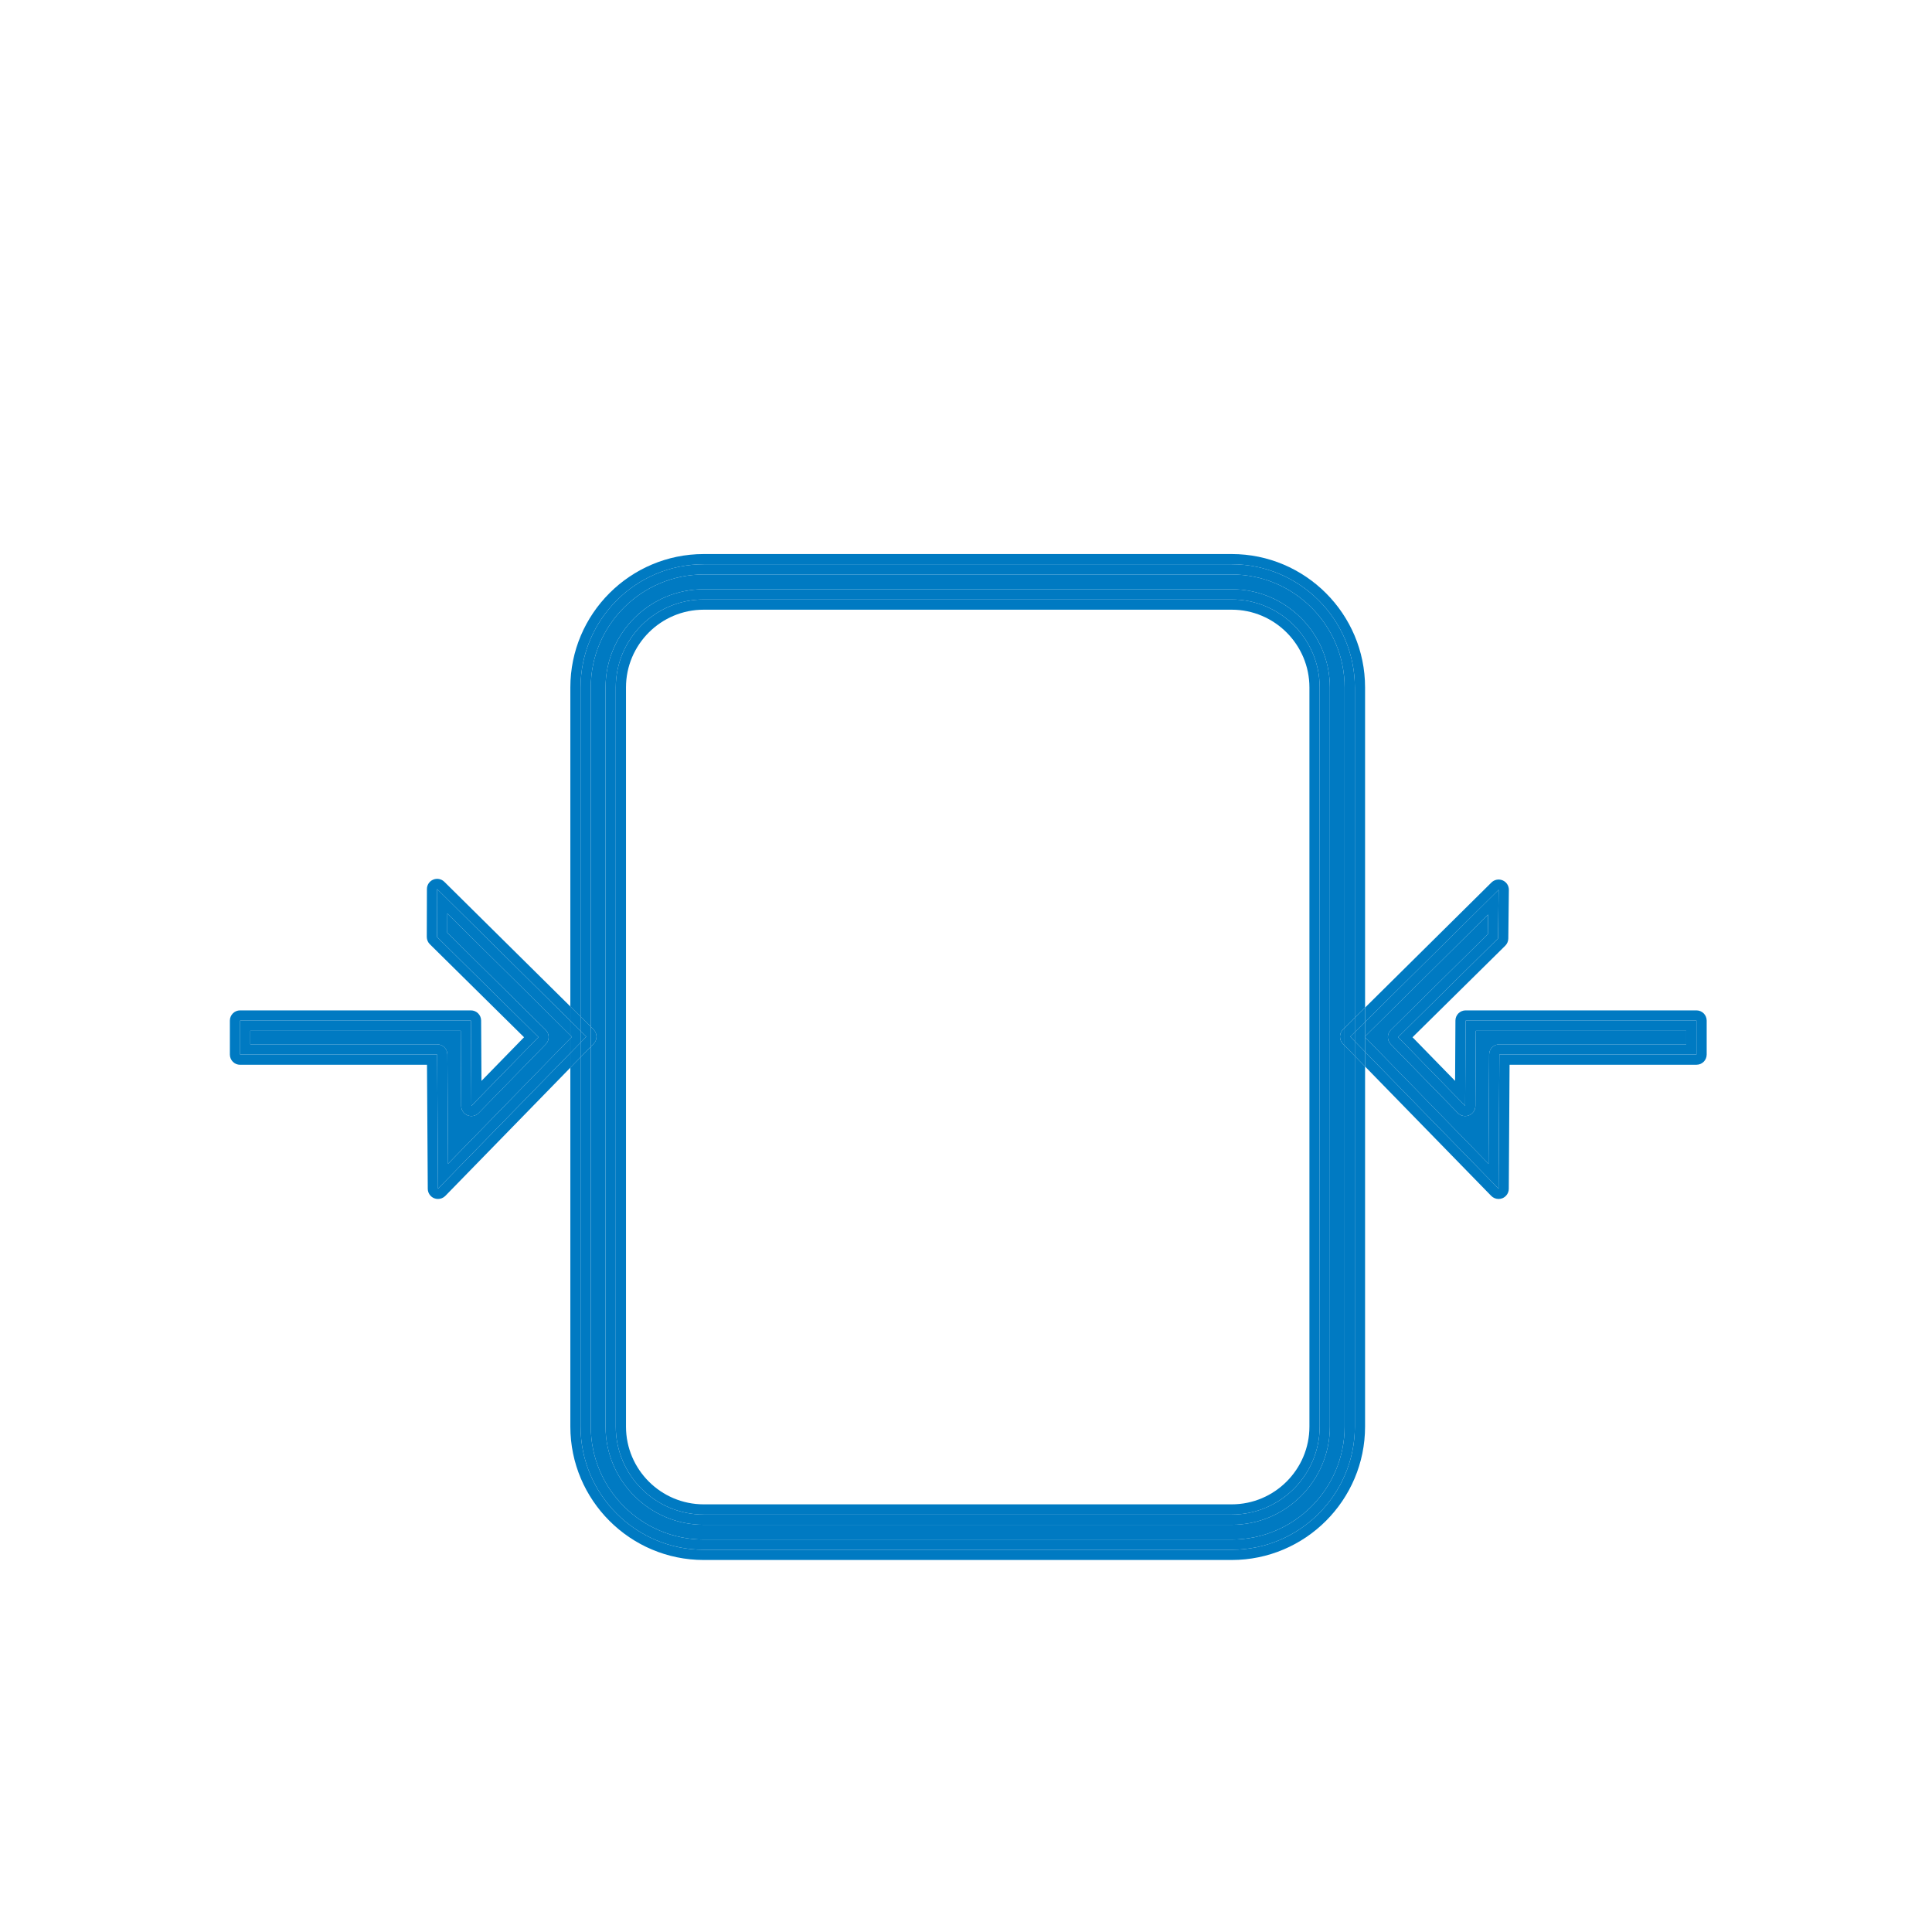 <?xml version="1.0" encoding="UTF-8"?>
<svg xmlns="http://www.w3.org/2000/svg" xmlns:xlink="http://www.w3.org/1999/xlink" width="283.46pt" height="283.46pt" viewBox="0 0 283.46 283.46" version="1.1">
<g id="surface1">
<path style=" stroke:none;fill-rule:nonzero;fill:rgb(0%,47.842%,76.077%);fill-opacity:1;" d="M 195.117 209.305 C 195.117 217.25 188.656 223.715 180.711 223.715 L 103.254 223.715 C 95.305 223.715 88.844 217.25 88.844 209.305 L 88.844 100.863 C 88.844 92.918 95.305 86.453 103.254 86.453 L 180.711 86.453 C 188.656 86.453 195.117 92.918 195.117 100.863 Z M 180.711 84.289 L 103.254 84.289 C 94.113 84.289 86.68 91.727 86.68 100.863 L 86.68 150.637 L 87.074 151.031 C 87.66 151.609 87.672 152.555 87.094 153.145 L 86.68 153.57 L 86.68 209.305 C 86.68 218.445 94.113 225.879 103.254 225.879 L 180.711 225.879 C 189.848 225.879 197.281 218.445 197.281 209.305 L 197.281 153.402 L 197.031 153.145 C 196.457 152.555 196.465 151.609 197.051 151.031 L 197.281 150.801 L 197.281 100.863 C 197.281 91.727 189.848 84.289 180.711 84.289 "/>
<path style=" stroke:none;fill-rule:nonzero;fill:rgb(0%,47.842%,76.077%);fill-opacity:1;" d="M 192.117 209.305 C 192.117 215.598 187 220.715 180.711 220.715 L 103.254 220.715 C 96.961 220.715 91.844 215.598 91.844 209.305 L 91.844 100.863 C 91.844 94.574 96.961 89.453 103.254 89.453 L 180.711 89.453 C 187 89.453 192.117 94.574 192.117 100.863 Z M 180.711 87.953 L 103.254 87.953 C 96.129 87.953 90.344 93.742 90.344 100.863 L 90.344 209.305 C 90.344 216.426 96.129 222.215 103.254 222.215 L 180.711 222.215 C 187.828 222.215 193.621 216.426 193.621 209.305 L 193.621 100.863 C 193.621 93.742 187.828 87.953 180.711 87.953 "/>
<path style=" stroke:none;fill-rule:nonzero;fill:rgb(0%,47.842%,76.077%);fill-opacity:1;" d="M 85.18 100.863 C 85.18 90.898 93.285 82.789 103.25 82.789 L 180.711 82.789 C 190.672 82.789 198.781 90.898 198.781 100.863 L 198.781 149.316 L 200.281 147.832 L 200.281 100.863 C 200.281 90.07 191.504 81.289 180.711 81.289 L 103.25 81.289 C 92.457 81.289 83.68 90.07 83.68 100.863 L 83.68 147.668 L 85.18 149.152 "/>
<path style=" stroke:none;fill-rule:nonzero;fill:rgb(0%,47.842%,76.077%);fill-opacity:1;" d="M 198.781 209.305 C 198.781 219.27 190.672 227.379 180.711 227.379 L 103.254 227.379 C 93.289 227.379 85.18 219.27 85.18 209.305 L 85.18 155.109 L 83.68 156.648 L 83.68 209.305 C 83.68 220.098 92.457 228.879 103.254 228.879 L 180.711 228.879 C 191.504 228.879 200.281 220.098 200.281 209.305 L 200.281 156.477 L 198.781 154.938 "/>
<path style=" stroke:none;fill-rule:nonzero;fill:rgb(0%,47.842%,76.077%);fill-opacity:1;" d="M 86.68 100.863 C 86.68 91.727 94.113 84.289 103.25 84.289 L 180.711 84.289 C 189.848 84.289 197.281 91.727 197.281 100.863 L 197.281 150.801 L 198.781 149.316 L 198.781 100.863 C 198.781 90.898 190.672 82.789 180.711 82.789 L 103.25 82.789 C 93.285 82.789 85.18 90.898 85.18 100.863 L 85.18 149.152 L 86.68 150.637 "/>
<path style=" stroke:none;fill-rule:nonzero;fill:rgb(0%,47.842%,76.077%);fill-opacity:1;" d="M 197.281 209.305 C 197.281 218.445 189.848 225.879 180.711 225.879 L 103.254 225.879 C 94.113 225.879 86.68 218.445 86.68 209.305 L 86.68 153.57 L 85.18 155.109 L 85.18 209.305 C 85.18 219.27 93.289 227.379 103.254 227.379 L 180.711 227.379 C 190.672 227.379 198.781 219.27 198.781 209.305 L 198.781 154.938 L 197.281 153.402 "/>
<path style=" stroke:none;fill-rule:nonzero;fill:rgb(0%,47.842%,76.077%);fill-opacity:1;" d="M 193.621 108.609 L 193.621 209.305 C 193.621 216.426 187.828 222.215 180.711 222.215 L 103.254 222.215 C 96.129 222.215 90.344 216.426 90.344 209.305 L 90.344 100.863 C 90.344 93.742 96.129 87.953 103.254 87.953 L 180.711 87.953 C 187.828 87.953 193.621 93.742 193.621 100.863 Z M 180.711 86.453 L 103.254 86.453 C 95.305 86.453 88.844 92.922 88.844 100.863 L 88.844 209.305 C 88.844 217.25 95.305 223.715 103.254 223.715 L 180.711 223.715 C 188.656 223.715 195.117 217.25 195.117 209.305 L 195.117 100.863 C 195.117 92.922 188.656 86.453 180.711 86.453 "/>
<path style=" stroke:none;fill-rule:nonzero;fill:rgb(0%,47.842%,76.077%);fill-opacity:1;" d="M 65.621 136.844 L 80.055 151.098 C 80.641 151.68 80.648 152.621 80.074 153.211 L 70.234 163.297 C 69.812 163.734 69.164 163.871 68.602 163.641 C 68.035 163.414 67.668 162.867 67.664 162.258 L 67.598 151.238 L 36.727 151.238 L 36.727 153.223 L 64.141 153.223 C 64.965 153.223 65.633 153.887 65.641 154.711 L 65.738 170.746 L 83.68 152.352 L 83.68 151.891 L 65.629 134.027 "/>
<path style=" stroke:none;fill-rule:nonzero;fill:rgb(0%,47.842%,76.077%);fill-opacity:1;" d="M 83.906 152.117 L 83.68 151.891 L 83.68 152.352 "/>
<path style=" stroke:none;fill-rule:nonzero;fill:rgb(0%,47.842%,76.077%);fill-opacity:1;" d="M 64.262 174.41 L 64.141 154.723 L 35.227 154.723 L 35.227 149.742 L 69.09 149.742 L 69.16 162.25 L 79 152.164 L 64.117 137.469 L 64.137 130.441 L 83.68 149.777 L 83.68 147.668 L 65.191 129.375 C 64.762 128.949 64.117 128.824 63.559 129.059 C 63 129.289 62.637 129.832 62.637 130.438 L 62.617 137.465 C 62.617 137.867 62.781 138.254 63.066 138.535 L 76.887 152.184 L 70.641 158.586 L 70.59 149.73 C 70.586 148.906 69.914 148.242 69.09 148.242 L 35.227 148.242 C 34.398 148.242 33.727 148.914 33.727 149.742 L 33.727 154.723 C 33.727 155.551 34.398 156.223 35.227 156.223 L 62.648 156.223 L 62.762 174.422 C 62.766 175.031 63.137 175.574 63.699 175.805 C 63.883 175.879 64.074 175.91 64.262 175.91 C 64.656 175.91 65.047 175.754 65.336 175.461 L 83.68 156.648 L 83.68 154.5 "/>
<path style=" stroke:none;fill-rule:nonzero;fill:rgb(0%,47.842%,76.077%);fill-opacity:1;" d="M 87.074 151.031 L 86.68 150.637 L 86.68 153.57 L 87.094 153.145 C 87.672 152.555 87.66 151.609 87.074 151.031 "/>
<path style=" stroke:none;fill-rule:nonzero;fill:rgb(0%,47.842%,76.077%);fill-opacity:1;" d="M 85.18 151.262 L 85.18 149.152 L 83.68 147.668 L 83.68 149.777 Z M 85.18 151.262 "/>
<path style=" stroke:none;fill-rule:nonzero;fill:rgb(0%,47.842%,76.077%);fill-opacity:1;" d="M 85.18 152.961 L 83.68 154.5 L 83.68 156.648 L 85.18 155.109 Z M 85.18 152.961 "/>
<path style=" stroke:none;fill-rule:nonzero;fill:rgb(0%,47.842%,76.077%);fill-opacity:1;" d="M 86.68 150.637 L 85.18 149.152 L 85.18 151.262 L 86.023 152.098 L 85.18 152.961 L 85.18 155.109 L 86.68 153.57 "/>
<path style=" stroke:none;fill-rule:nonzero;fill:rgb(0%,47.842%,76.077%);fill-opacity:1;" d="M 65.738 170.75 L 65.641 154.711 C 65.637 153.887 64.965 153.223 64.141 153.223 L 36.723 153.223 L 36.723 151.242 L 67.598 151.242 L 67.664 162.262 C 67.668 162.867 68.035 163.414 68.602 163.641 C 69.164 163.871 69.812 163.734 70.238 163.297 L 80.074 153.211 C 80.648 152.621 80.641 151.68 80.051 151.098 L 65.621 136.844 L 65.629 134.027 L 83.676 151.891 L 83.676 149.777 L 64.137 130.441 L 64.121 137.469 L 79 152.164 L 69.164 162.25 L 69.09 149.742 L 35.223 149.742 L 35.223 154.723 L 64.141 154.723 L 64.262 174.41 L 83.676 154.5 L 83.676 152.352 "/>
<path style=" stroke:none;fill-rule:nonzero;fill:rgb(0%,47.842%,76.077%);fill-opacity:1;" d="M 83.68 149.777 L 83.68 151.891 L 83.906 152.117 L 83.68 152.352 L 83.68 154.5 L 85.18 152.961 L 85.18 151.262 "/>
<path style=" stroke:none;fill-rule:nonzero;fill:rgb(0%,47.842%,76.077%);fill-opacity:1;" d="M 85.18 151.262 L 85.18 152.961 L 86.023 152.098 "/>
<path style=" stroke:none;fill-rule:nonzero;fill:rgb(0%,47.842%,76.077%);fill-opacity:1;" d="M 218.488 154.711 C 218.492 153.887 219.164 153.223 219.988 153.223 L 247.402 153.223 L 247.402 151.238 L 216.531 151.238 L 216.469 162.262 C 216.465 162.867 216.094 163.414 215.527 163.641 C 214.965 163.871 214.316 163.734 213.891 163.301 L 204.055 153.215 C 203.48 152.621 203.488 151.676 204.074 151.098 L 218.301 137.051 L 218.336 134.184 L 200.281 152.055 L 200.281 152.18 L 218.391 170.75 "/>
<path style=" stroke:none;fill-rule:nonzero;fill:rgb(0%,47.842%,76.077%);fill-opacity:1;" d="M 200.219 152.117 L 200.281 152.18 L 200.281 152.055 "/>
<path style=" stroke:none;fill-rule:nonzero;fill:rgb(0%,47.842%,76.077%);fill-opacity:1;" d="M 248.902 148.242 L 215.039 148.242 C 214.215 148.242 213.543 148.906 213.539 149.73 L 213.488 158.586 L 207.242 152.184 L 220.848 138.754 C 221.129 138.473 221.289 138.098 221.297 137.703 L 221.379 130.562 C 221.387 129.953 221.023 129.402 220.465 129.164 C 219.902 128.926 219.258 129.051 218.824 129.477 L 200.281 147.832 L 200.281 149.941 L 219.879 130.547 L 219.797 137.684 L 205.129 152.164 L 214.965 162.25 L 215.039 149.742 L 248.902 149.742 L 248.902 154.719 L 219.988 154.719 L 219.867 174.41 L 200.281 154.328 L 200.281 156.477 L 218.793 175.461 C 219.082 175.754 219.473 175.91 219.867 175.91 C 220.055 175.91 220.246 175.879 220.43 175.805 C 220.992 175.574 221.363 175.027 221.367 174.422 L 221.48 156.219 L 248.902 156.219 C 249.73 156.219 250.402 155.551 250.402 154.719 L 250.402 149.742 C 250.402 148.914 249.73 148.242 248.902 148.242 "/>
<path style=" stroke:none;fill-rule:nonzero;fill:rgb(0%,47.842%,76.077%);fill-opacity:1;" d="M 197.031 153.145 L 197.281 153.402 L 197.281 150.801 L 197.051 151.031 C 196.465 151.609 196.457 152.555 197.031 153.145 "/>
<path style=" stroke:none;fill-rule:nonzero;fill:rgb(0%,47.842%,76.077%);fill-opacity:1;" d="M 198.781 152.789 L 198.781 154.938 L 200.281 156.477 L 200.281 154.328 Z M 198.781 152.789 "/>
<path style=" stroke:none;fill-rule:nonzero;fill:rgb(0%,47.842%,76.077%);fill-opacity:1;" d="M 198.781 151.43 L 200.281 149.945 L 200.281 147.832 L 198.781 149.316 Z M 198.781 151.43 "/>
<path style=" stroke:none;fill-rule:nonzero;fill:rgb(0%,47.842%,76.077%);fill-opacity:1;" d="M 198.781 151.43 L 198.781 149.316 L 197.281 150.801 L 197.281 153.402 L 198.781 154.938 L 198.781 152.789 L 198.105 152.098 "/>
<path style=" stroke:none;fill-rule:nonzero;fill:rgb(0%,47.842%,76.077%);fill-opacity:1;" d="M 218.336 134.184 L 218.301 137.051 L 204.074 151.098 C 203.488 151.676 203.48 152.621 204.055 153.211 L 213.891 163.297 C 214.316 163.734 214.965 163.871 215.527 163.641 C 216.094 163.414 216.461 162.867 216.465 162.258 L 216.527 151.242 L 247.402 151.242 L 247.402 153.219 L 219.988 153.219 C 219.164 153.219 218.492 153.887 218.488 154.711 L 218.391 170.746 L 200.281 152.18 L 200.281 154.328 L 219.867 174.41 L 219.988 154.719 L 248.902 154.719 L 248.902 149.742 L 215.039 149.742 L 214.965 162.25 L 205.129 152.164 L 219.793 137.684 L 219.879 130.543 L 200.281 149.941 L 200.281 152.055 "/>
<path style=" stroke:none;fill-rule:nonzero;fill:rgb(0%,47.842%,76.077%);fill-opacity:1;" d="M 198.781 152.789 L 200.281 154.328 L 200.281 152.18 L 200.219 152.117 L 200.281 152.055 L 200.281 149.941 L 198.781 151.43 "/>
<path style=" stroke:none;fill-rule:nonzero;fill:rgb(0%,47.842%,76.077%);fill-opacity:1;" d="M 198.105 152.098 L 198.781 152.789 L 198.781 151.426 "/>
</g>
</svg>
